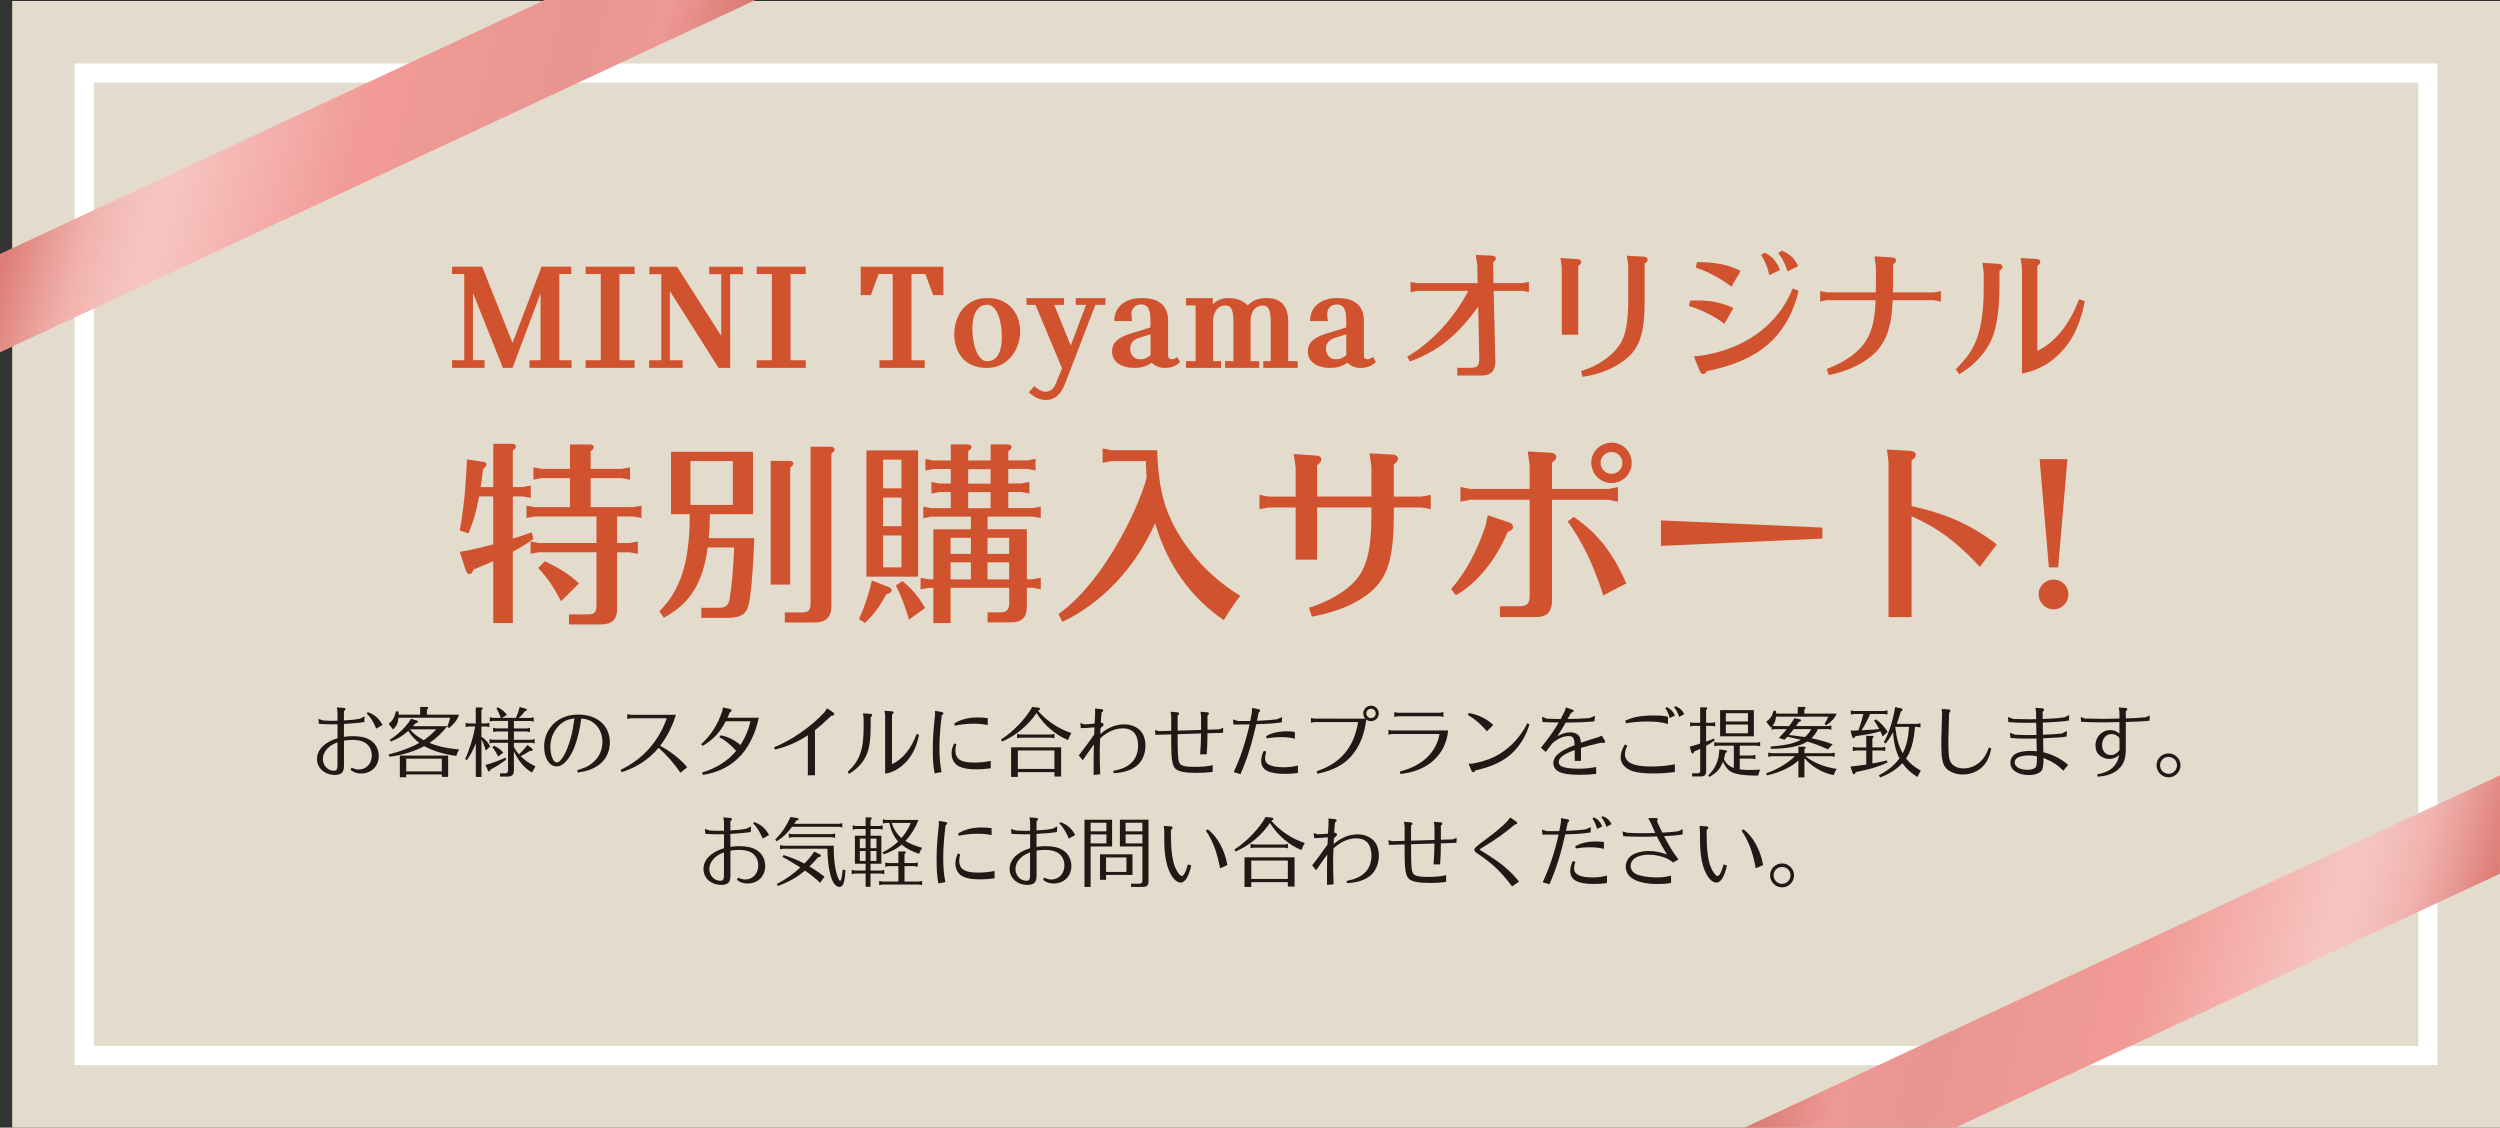 <?xml version="1.0" encoding="UTF-8"?>
<svg id="_レイヤー_2" data-name="レイヤー_2" xmlns="http://www.w3.org/2000/svg" xmlns:xlink="http://www.w3.org/1999/xlink" viewBox="0 0 603.67 272.28">
  <rect x="0" y="0" width="603.67" height="272.28" fill="#333333" stroke="none"/>
  <defs>
    <style>
      .cls-1 {
        fill: #231815;
      }

      .cls-2 {
        fill: url(#linear-gradient-2);
      }

      .cls-3 {
        fill: #d1522e;
      }

      .cls-4 {
        fill: #e3dccc;
      }

      .cls-5 {
        fill: url(#linear-gradient);
      }

      .cls-6 {
        fill: none;
        stroke: #fff;
        stroke-miterlimit: 10;
        stroke-width: 4.62px;
      }
    </style>
    <linearGradient id="linear-gradient" x1="732.32" y1="218.2" x2="857.45" y2="320.55" gradientTransform="translate(-318.95 322.26) rotate(-25)" gradientUnits="userSpaceOnUse">
      <stop offset="0" stop-color="#d97973"/>
      <stop offset=".12" stop-color="#ed9894"/>
      <stop offset=".25" stop-color="#e89591"/>
      <stop offset=".33" stop-color="#ec9793"/>
      <stop offset=".52" stop-color="#f19a96"/>
      <stop offset=".78" stop-color="#f7c6c2"/>
      <stop offset=".82" stop-color="#f5c1bd"/>
      <stop offset=".88" stop-color="#f1b3af"/>
      <stop offset=".93" stop-color="#e99d98"/>
      <stop offset=".99" stop-color="#df7e78"/>
      <stop offset=".99" stop-color="#df7d76"/>
    </linearGradient>
    <linearGradient id="linear-gradient-2" x1="-244.51" y1="935.66" x2="-119.39" y2="1038.01" gradientTransform="translate(340.51 1013.07) rotate(155)" xlink:href="#linear-gradient"/>
  </defs>
  <g id="_レイヤー_2-2" data-name="レイヤー_2">
    <g>
      <rect class="cls-4" x="2.94" y=".24" width="600.73" height="272.04"/>
      <rect class="cls-6" x="20.34" y="17.64" width="565.93" height="237.24"/>
      <polygon class="cls-5" points="603.66 210.97 472.18 272.28 421.24 272.28 603.67 187.22 603.66 210.97"/>
      <polygon class="cls-2" points="0 61.32 131.49 0 182.42 0 0 85.07 0 61.32"/>
      <g>
        <path class="cls-3" d="M135.06,66.17v20.82h2.94v1.84h-10.14v-1.84h2.67v-16.14l-6.77,17.98h-2.34l-7.2-18.06v16.21h2.78v1.84h-7.84v-1.84h2.94v-20.82h-2.94v-1.77h7.27l7.33,18.42,7.01-18.42h7.16v1.77h-2.87Z"/>
        <path class="cls-3" d="M149.58,66.17v20.82h3.66v1.84h-11.83v-1.84h3.66v-20.82h-3.66v-1.77h11.83v1.77h-3.66Z"/>
        <path class="cls-3" d="M179.4,64.41v1.8h-3.09v22.62h-2.8l-11.76-18.55v16.71h3.09v1.84h-8.1v-1.84h2.94v-20.78h-2.87v-1.8h6.68l10.66,16.69v-14.89h-2.89v-1.8h8.13Z"/>
        <path class="cls-3" d="M190.89,66.17v20.82h3.66v1.84h-11.83v-1.84h3.66v-20.82h-3.66v-1.77h11.83v1.77h-3.66Z"/>
        <path class="cls-3" d="M207.83,64.41h19.97v6.86h-2.45l-1.91-5.1h-3.35v20.82h3.2v1.84h-10.93v-1.84h3.2v-20.82h-3.4l-1.88,5.1h-2.45v-6.86Z"/>
        <path class="cls-3" d="M238.43,71.97c1.44,0,2.66.25,3.66.75,1.01.5,1.82,1.14,2.46,1.92.63.78,1.09,1.64,1.37,2.59.28.95.42,1.88.42,2.78,0,1.04-.17,2.08-.51,3.12-.34,1.05-.85,2-1.53,2.85s-1.52,1.54-2.52,2.07c-1.01.53-2.17.79-3.5.79-.98,0-1.86-.12-2.63-.35-.77-.23-1.45-.55-2.03-.94-.58-.4-1.08-.86-1.48-1.39s-.74-1.09-.99-1.69-.44-1.22-.56-1.85c-.12-.63-.17-1.25-.17-1.86,0-1.07.16-2.13.48-3.18.32-1.05.81-2,1.46-2.83.66-.83,1.49-1.5,2.49-2.02,1.01-.51,2.2-.77,3.59-.77ZM238.35,87.23c.66,0,1.22-.16,1.67-.47.45-.31.82-.73,1.1-1.26.28-.53.48-1.14.61-1.84.12-.7.18-1.43.18-2.2,0-.97-.07-1.92-.21-2.86-.14-.94-.36-1.78-.65-2.53-.29-.74-.67-1.34-1.11-1.8s-.98-.69-1.59-.69-1.18.16-1.63.47c-.45.32-.82.74-1.1,1.26-.29.52-.5,1.12-.63,1.8-.13.68-.19,1.39-.19,2.12,0,.62.03,1.25.09,1.89s.16,1.25.29,1.84.29,1.15.49,1.66c.2.52.43.97.69,1.35.26.39.56.69.89.91.33.22.7.33,1.1.33Z"/>
        <path class="cls-3" d="M257.15,92.72c-.22.57-.48,1.09-.76,1.56-.29.47-.62.88-1,1.22-.38.34-.81.61-1.3.8s-1.02.28-1.61.28c-.42,0-.81-.05-1.17-.15-.36-.1-.71-.23-1.04-.4s-.65-.36-.96-.58c-.31-.22-.61-.46-.9-.72l1.36-1.5c.15.14.33.29.53.45.21.15.43.3.67.44s.48.25.74.34c.25.09.51.13.76.13.47,0,.92-.14,1.35-.43.44-.29.79-.77,1.08-1.44l1.55-3.8-6.42-15.31h-2.17v-1.62h9.07v1.62h-2.37l3.99,9.84,3.7-9.84h-2.49v-1.62h7.16v1.62h-2.41l-7.36,19.11Z"/>
        <path class="cls-3" d="M269.07,77.56c-.02-.25-.02-.51.03-.79s.1-.55.17-.82c.07-.27.16-.52.27-.75.1-.24.21-.44.32-.6.16-.26.39-.54.68-.85.29-.31.67-.6,1.13-.86s1.02-.49,1.68-.66c.66-.17,1.45-.26,2.37-.26.87,0,1.69.09,2.46.27.77.18,1.44.48,2.02.91.58.42,1.03.99,1.36,1.69.33.7.5,1.58.5,2.64v8.38c0,.32.1.55.31.69.21.14.42.21.63.21.17,0,.39-.06.64-.18.26-.12.47-.25.64-.39l.68,1.24c-.21.2-.44.38-.68.55-.25.17-.52.32-.82.45-.3.13-.64.23-1.02.3-.38.07-.81.11-1.29.11-.39,0-.75-.05-1.08-.14s-.62-.2-.87-.33-.48-.26-.66-.41c-.18-.14-.32-.27-.41-.37-.31.18-.6.34-.87.5-.28.15-.58.28-.9.39-.33.11-.69.2-1.1.26-.4.06-.89.09-1.45.09-.65,0-1.29-.07-1.92-.22s-1.2-.37-1.69-.69c-.5-.32-.9-.73-1.21-1.23-.31-.51-.46-1.12-.46-1.83,0-.55.09-1.04.28-1.47.18-.43.46-.8.82-1.14.36-.33.81-.63,1.33-.9s1.13-.51,1.82-.74l5.02-1.55v-1.47c0-.66-.03-1.24-.09-1.75-.06-.51-.18-.93-.35-1.27-.17-.34-.41-.6-.7-.78-.29-.18-.67-.27-1.12-.27-.41,0-.76.07-1.07.21s-.56.33-.76.58c-.2.25-.35.53-.43.84-.09.32-.11.65-.07,1l.15,1.38h-4.29ZM277.81,80.72l-2.83.89c-.63.19-1.13.51-1.51.96-.38.45-.57,1.01-.57,1.69,0,.34.06.66.17.96.12.3.28.57.48.79.2.23.44.41.73.54.28.14.59.2.92.2.26,0,.49-.01.7-.04.21-.03.41-.08.61-.16.2-.08.4-.18.61-.3.21-.13.44-.28.7-.46v-5.07Z"/>
        <path class="cls-3" d="M294.85,87.21v1.62h-8.45v-1.62h2.3v-13.47h-2.3v-1.75h6.44l.04,1.46c.39-.41.91-.76,1.56-1.05.64-.29,1.38-.43,2.22-.43.55,0,1.06.05,1.54.15s.9.23,1.28.39c.38.16.72.35,1.01.57.29.22.54.44.74.66.25-.24.51-.46.8-.68.29-.21.62-.4.99-.56.37-.16.78-.29,1.24-.38.46-.1.98-.15,1.57-.15.83,0,1.58.11,2.23.34s1.2.57,1.64,1.04c.44.47.78,1.07,1.01,1.79.23.73.35,1.59.35,2.61v9.46h2.3v1.62h-8.32v-1.62h1.8v-9.42c0-1.36-.14-2.37-.41-3.03-.28-.66-.76-.99-1.46-.99-.33,0-.67.06-1.02.18-.35.12-.67.32-.97.61-.29.29-.53.68-.72,1.16-.18.48-.28,1.08-.28,1.8v9.69h2.08v1.62h-8.23v-1.62h2.01v-9.42c0-1.36-.14-2.37-.41-3.03-.28-.66-.78-.99-1.52-.99-.34,0-.69.06-1.04.19s-.67.34-.96.65-.52.72-.71,1.23c-.18.51-.28,1.14-.28,1.9v9.47h1.93Z"/>
        <path class="cls-3" d="M316.34,77.56c-.02-.25-.02-.51.03-.79.04-.28.1-.55.17-.82.07-.27.16-.52.27-.75.1-.24.21-.44.32-.6.16-.26.39-.54.68-.85.29-.31.67-.6,1.13-.86s1.02-.49,1.68-.66c.66-.17,1.45-.26,2.37-.26.87,0,1.69.09,2.46.27.77.18,1.44.48,2.02.91.58.42,1.03.99,1.36,1.69.33.7.5,1.58.5,2.64v8.38c0,.32.1.55.31.69.21.14.42.21.63.21.17,0,.39-.06.64-.18.26-.12.47-.25.64-.39l.68,1.24c-.21.2-.44.38-.68.55-.25.17-.52.32-.82.45-.3.13-.64.23-1.02.3-.38.07-.81.11-1.29.11-.39,0-.75-.05-1.08-.14s-.62-.2-.87-.33-.48-.26-.66-.41c-.18-.14-.32-.27-.41-.37-.31.18-.6.34-.87.5-.28.15-.58.28-.9.39-.33.11-.69.2-1.1.26-.4.06-.89.09-1.45.09-.65,0-1.29-.07-1.92-.22s-1.2-.37-1.69-.69c-.5-.32-.9-.73-1.21-1.23-.31-.51-.46-1.12-.46-1.83,0-.55.09-1.04.28-1.47.18-.43.46-.8.82-1.14.36-.33.81-.63,1.33-.9s1.13-.51,1.82-.74l5.02-1.55v-1.47c0-.66-.03-1.24-.09-1.75-.06-.51-.18-.93-.35-1.27-.17-.34-.41-.6-.7-.78-.29-.18-.67-.27-1.12-.27-.41,0-.76.07-1.07.21s-.56.33-.76.58c-.2.25-.35.53-.43.84-.09.32-.11.65-.07,1l.15,1.38h-4.29ZM325.08,80.72l-2.83.89c-.63.19-1.13.51-1.51.96-.38.45-.57,1.01-.57,1.69,0,.34.06.66.17.96.12.3.28.57.48.79.2.23.44.41.73.54.28.14.59.2.92.2.26,0,.49-.01.7-.04.21-.03.41-.08.61-.16.2-.08.4-.18.61-.3.21-.13.44-.28.7-.46v-5.07Z"/>
        <path class="cls-3" d="M356.94,74.05c-5,6.97-9.84,10.87-16.54,13.24l-.6-1.17c5.9-3.44,11.27-9.21,14.74-15.88h-12.37l-1.57.3v-2.47l1.57.3h14.64l-.1-4.37-.37-2.44,3.9.17c.6.03.97.3.97.7,0,.3-.17.53-.67.93l.1,5h6.94l1.6-.3v2.47l-1.6-.3h-6.91l.4,16.94v.37c0,.53-.2,1.27-.43,1.77-.47.9-1.47,1.37-2.94,1.37h-5.8v-1.87h3.3c1.53-.03,1.93-.43,2-2.03l-.27-12.74Z"/>
        <path class="cls-3" d="M376.79,62.31l4.2.27c.47,0,.83.3.83.7,0,.33-.2.57-.73.97v16.58h-3.97v-16.24l-.33-2.27ZM381.79,89.6c3.34-1.07,5.77-2.5,7.87-4.6,2.54-2.57,3.4-5.5,3.5-11.74v-9.24l-.33-2.27,4.2.23c.47.03.83.33.83.7,0,.33-.2.6-.73.97v9.21c0,7.31-1.13,10.94-4.27,13.64-2.7,2.3-6.54,3.9-10.74,4.5l-.33-1.4Z"/>
        <path class="cls-3" d="M408.11,72.58c.73-.03,1.23-.03,1.63-.03,3.5,0,5.87.5,8.84,1.83l-2.2,3.8c-2.23-1.73-5.37-3.3-8.57-4.3l.3-1.3ZM434.3,70.18c-.97,4.57-3.27,8.94-6.27,11.94-3.64,3.64-8.71,6.04-15.88,7.51-.3.5-.53.67-.9.67s-.63-.23-.83-.77l-1.43-3.5,1.17-.07c10.84-1.43,19.18-7.4,22.71-16.28l1.43.5ZM409.81,63.28c4.7.07,7.44.6,10.51,2.13l-2.24,3.8c-2.94-2.17-5.5-3.54-8.61-4.6l.33-1.33ZM426.16,61.01c1.87.97,2.9,2.2,3.64,4.2l-2.57,1.23c-.43-1.9-1-3.37-1.97-4.87l.9-.57ZM431.63,65.55c-.57-1.83-1.2-3.1-2.24-4.44l.83-.6c1.87.73,3.04,1.8,4,3.74l-2.6,1.3Z"/>
        <path class="cls-3" d="M441.17,72.48l-1.67.33v-2.54l1.67.33h11.77c.03-.73.03-1.37.03-1.93v-4.27l-.33-2.5,4.4.27c.47.03.8.33.8.7,0,.33-.2.57-.73.97v4.84c0,.57,0,1.2-.03,1.93h9.91l1.67-.33v2.54l-1.67-.33h-9.97c-.2,5.8-1.27,9.31-3.7,12.11-2.47,2.8-6.74,4.97-11.71,5.97l-.53-1.47c4.5-1.67,7.84-4.1,9.54-6.9,1.47-2.4,2.13-5.27,2.3-9.71h-11.74Z"/>
        <path class="cls-3" d="M472.26,89.2c2.6-2.77,3.44-3.87,4.44-5.9,1.57-3.27,2.33-7.77,2.3-13.81v-3.77l-.33-2.27,4.07.27c.47.03.8.3.8.7,0,.33-.2.57-.73.97v3.8c-.03,6.54-.9,11.31-2.5,13.94-1.53,2.83-3.94,5.27-7.2,7.24l-.83-1.17ZM488.23,64.58l-.33-2.27,3.97.23c.47.03.8.33.8.7,0,.33-.2.6-.73.97v20.51c4.17-1.87,7.94-6.54,10.07-12.48l1.4.5c-.83,4.4-2.3,8.04-4.4,10.74-2.83,3.67-6.54,5.97-10.77,6.7v-25.62Z"/>
        <path class="cls-3" d="M119.09,135.51c-1.35.61-2.57,1.12-4.76,2.01-.23.75-.56,1.12-.98,1.12-.33,0-.75-.47-.93-1.07l-1.4-4.3c3.41-.65,5.51-1.12,8.08-1.82v-11.58h-3.41c-.75,3.97-1.35,6.02-2.57,8.92l-2.1-.7c.93-5.23,1.45-10.32,1.73-17.14l3.97.56c.42.05.75.37.75.7s-.23.61-.84,1.03c-.14,1.21-.23,2.05-.28,2.47l-.28,1.77v.14h3.04v-10.46h4.44c.7,0,1.03.23,1.03.65,0,.33-.14.56-.75.98v8.82h2.38l1.96-.37v2.99l-1.96-.37h-2.38v10.18c1.17-.33,2.15-.65,4.58-1.49l.37,1.59c-1.91,1.35-2.61,1.82-4.95,3.08v17.23h-4.72v-14.94ZM152.06,131.12l1.96-.37v2.99l-1.96-.37h-3.04v13.49c0,2.75-1.21,3.92-4.06,3.92h-7.56v-2.43h4.67c1.45-.05,1.91-.51,1.96-2.01v-12.98h-14.01l-1.91.37v-2.99l1.91.37h14.01v-6.4h-14.94l-1.96.37v-2.99l1.96.37h8.54v-7h-6.86l-1.96.37v-2.99l1.96.37h6.86v-5.88h4.76c.7,0,.98.19.98.65,0,.33-.14.51-.75.98v4.25h7.56l1.96-.37v2.99l-1.96-.37h-7.56v7h10.32l1.96-.37v2.99l-1.96-.37h-3.92v6.4h3.04ZM131.56,135.51c3.92,1.91,5.88,3.17,8.26,5.37l-4.34,4.3c-1.77-3.41-3.27-5.6-5.51-8.03l1.59-1.63Z"/>
        <path class="cls-3" d="M171.4,124.77c0,1.96-.05,2.57-.23,5.04v.14h10.97c-.28,7.98-.79,13.73-1.4,16.2-.51,2.15-2.01,3.08-5.09,3.04h-6.3v-2.43h4.25c1.82-.05,2.33-.56,2.66-2.61.42-2.66.79-6.77,1.03-11.95h-6.4c-1.17,8.64-4.29,13.59-10.6,16.95l-1.07-1.54c5.04-4.95,7.28-11.86,7.33-22.79v-.65h-4.53v-15.08h19.8v15.08h-10.41v.61ZM176.95,121.93v-10.6h-10.23v10.6h10.23ZM186.1,111.28h4.48c.65,0,.98.23.98.65,0,.33-.19.56-.75.98v28.25h-4.72v-29.88ZM189.51,147.89h4.25c1.45-.05,1.91-.51,1.96-1.96v-38.05h4.81c.65,0,.98.23.98.65,0,.33-.14.51-.75.98v36.61c.05,2.94-1.31,4.25-4.29,4.2h-6.96v-2.43Z"/>
        <path class="cls-3" d="M207.4,149.52c1.49-3.31,2.33-5.88,3.13-9.34l4.02,1.54c.56.23.75.42.75.79,0,.47-.37.75-1.26.98-1.92,3.36-2.99,4.86-5.18,6.91l-1.45-.89ZM209.22,139.25v-30.49h12.47v30.49h-12.47ZM217.67,111h-4.44v6.91h4.44v-6.91ZM213.24,120.15v6.91h4.44v-6.91h-4.44ZM213.24,129.3v7.7h4.44v-7.7h-4.44ZM219.5,149.61c-1.03-3.41-1.82-5.51-3.17-8.26l1.59-1.03c2.38,1.96,3.83,3.69,5.46,6.49l-3.88,2.8ZM229.53,150.45h-4.16v-8.5h-1.12l-1.96.37v-2.8l1.96.37h1.12v-12.09h9.06v-3.04h-9.57l-1.91.37v-2.8l1.91.37h4.72v-3.88h-2.71l-1.96.37v-2.8l1.96.37h2.71v-3.5h-4.16l-1.96.37v-2.8l1.96.37h4.16v-3.88h3.97c.7,0,1.03.19,1.03.65,0,.33-.19.56-.79,1.03v2.19h5.42v-3.88h4.02c.7,0,1.03.19,1.03.65,0,.33-.19.56-.79,1.03v2.19h4.62l1.96-.37v2.8l-1.96-.37h-4.62v3.5h3.13l1.96-.37v2.8l-1.96-.37h-3.13v3.88h5.88l1.96-.37v2.8l-1.96-.37h-10.88v3.04h9.48v12.09h1.4l1.96-.37v2.8l-1.96-.37h-1.4v4.48c0,2.71-1.17,3.88-3.97,3.88h-5.51v-2.43h3.17c1.4,0,2.05-.65,2.05-2.19v-3.74h-14.15v8.5ZM234.44,129.86h-4.9v3.88h4.9v-3.88ZM234.44,135.79h-4.9v4.11h4.9v-4.11ZM239.2,116.79v-3.5h-5.42v3.5h5.42ZM239.2,122.72v-3.88h-5.42v3.88h5.42ZM243.68,133.74v-3.88h-5.23v3.88h5.23ZM243.68,139.9v-4.11h-5.23v4.11h5.23Z"/>
        <path class="cls-3" d="M279.41,108.71c.37,9.9,1.87,15.17,6.16,21.81,3.69,5.51,8.26,9.9,13.91,13.35-1.96,2.61-2.24,3.03-3.97,5.88-8.08-5.51-13.73-13.54-16.58-23.44-4.67,10.65-12.75,19.24-22.41,23.86l-.93-1.91c6.21-4.3,12.98-13.4,17.93-24.09,1.68-3.6,2.85-6.72,3.36-8.96-.09-1.26-.14-1.96-.19-3.88h-8.26l-2.19.42v-3.46l2.19.42h10.97Z"/>
        <path class="cls-3" d="M331.15,112.63l-.47-3.18,5.79.33c.65.05,1.12.47,1.12.98,0,.47-.28.84-1.03,1.4v7.75h6.68l2.24-.42v3.46l-2.24-.42h-6.68v2.38c-.09,10.69-1.68,15.22-6.72,18.91-3.32,2.38-7.47,4.02-13.07,5.09l-.7-2.15c4.39-1.4,8.03-3.41,10.55-5.88,3.22-3.13,4.48-7.56,4.53-15.97v-2.38h-13.12v12.61h-5.18v-12.61h-6.49l-2.24.42v-3.46l2.24.42h6.49v-7.1l-.47-3.17,5.56.37c.65,0,1.12.42,1.12.93,0,.47-.28.84-1.03,1.4v7.56h13.12v-7.28Z"/>
        <path class="cls-3" d="M350.39,142.24c3.41-3.88,6.07-8.73,8.26-15.08l.61-2.75,5.23,1.77c.56.23.89.61.89,1.03,0,.51-.37.89-1.31,1.21-2.85,6.82-7.47,12.47-12.51,15.31l-1.17-1.49ZM374.77,144.85c0,2.94-1.21,4.16-4.01,4.16h-8.59v-2.61h4.81c1.68,0,2.38-.7,2.38-2.38v-23.35h-14.38l-2.33.47v-3.55l2.33.47h14.38v-5.88l-.47-3.17,5.79.33c.65.05,1.12.47,1.12.98,0,.47-.28.84-1.03,1.35v6.4h13.59l2.33-.47v3.55l-2.33-.47h-13.59v24.19ZM380,124.82c5.6,3.74,9.53,8.73,12.7,16.06l-5.56,2.89c-2.43-7.56-4.95-12.75-8.59-17.84l1.45-1.12ZM394,111.75c0,2.71-2.19,4.9-4.86,4.9s-4.9-2.19-4.9-4.9,2.19-4.86,4.95-4.86,4.81,2.24,4.81,4.86ZM386.49,111.75c0,1.49,1.17,2.66,2.66,2.66s2.61-1.21,2.61-2.66-1.21-2.61-2.66-2.61-2.62,1.21-2.62,2.61Z"/>
        <path class="cls-3" d="M440.05,130.05l-38.99,1.77v-6.16l38.99,1.73v2.66Z"/>
        <path class="cls-3" d="M461.58,122.21c8.4,1.82,14.52,4.58,20.59,9.25l-4.11,5.42c-5.56-6.02-10.09-9.39-16.48-12.23v24.37h-5.56v-37.31l-.37-3.17,5.79.33c.7.05,1.17.47,1.17.98,0,.47-.28.84-1.03,1.31v11.07Z"/>
        <path class="cls-3" d="M499.46,143.54c0,1.96-1.63,3.6-3.59,3.6s-3.6-1.63-3.6-3.64,1.63-3.55,3.64-3.55,3.55,1.63,3.55,3.6ZM494.74,137.01l-2.24-26.15h6.72l-2.24,26.15h-2.24Z"/>
      </g>
      <g>
        <path class="cls-1" d="M81.49,174.88c-.37.02-.67.02-1.15.02-1.09,0-1.81-.02-3.34-.11l-.11-1.2,1.11.37c.96.07,1.55.09,2.46.09.3,0,.59,0,1.04-.02v-2.07l-.15-1.15,1.68.13c.22.02.39.15.39.31s-.09.28-.37.46v2.25c2.18-.13,2.66-.19,3.86-.41l1.13-.57-.07,1.37c-.98.17-3.14.37-4.92.46v3.12c.89-.13,1.31-.17,2.07-.17,1.79,0,3.07.26,4.14.87,1.37.76,2.2,2.25,2.2,3.92,0,2.46-1.79,4.23-4.27,4.23-1.04,0-1.77-.26-2.57-.91l.28-.52c.74.35,1.16.46,1.74.46,1.81,0,3.14-1.44,3.14-3.38,0-1.37-.61-2.49-1.68-3.12-.76-.44-1.74-.65-3.01-.65-.65,0-1.09.04-2.03.17v6.15c0,.76-.2,1.37-.54,1.66-.33.3-.96.48-1.63.48-2.5,0-4.34-1.64-4.34-3.84,0-1.4.7-2.66,2.05-3.64.81-.59,1.52-.92,2.9-1.39v-3.4ZM81.49,179.24c-1.26.52-1.87.89-2.51,1.59-.65.68-1.02,1.57-1.02,2.42,0,1.59,1.18,2.86,2.64,2.86.65,0,.89-.33.89-1.26v-5.62ZM88.83,171.96c1.64.59,2.7,1.53,3.55,3.1l-1.53.87c-.72-1.68-1.46-2.86-2.31-3.68l.3-.3Z"/>
        <path class="cls-1" d="M101.45,170.7h1.55c.26,0,.39.07.39.24,0,.13-.06.2-.3.39v1.24h7.76c-.37,1.15-1.13,2.18-2.38,3.22l-.48-.28c.33-.87.5-1.35.72-2.2h-12.49c-.13,1.35-.39,1.88-1.29,2.85l-1.07-1.35c1-.89,1.48-1.74,1.72-3.03h.63c.06.19.07.59.06.79h5.19v-1.87ZM107.99,175.36c-1.29,1.64-2.7,2.98-4.27,4.03,1.98.83,4.03,1.29,7.13,1.59-.37.72-.42.83-.67,1.55-2.96-.39-5.75-1.24-7.74-2.37-2.37,1.29-5.49,2.24-8.43,2.57l-.17-.55c2.9-.74,5.51-1.72,7.39-2.79-1.05-.79-2.11-1.94-2.64-2.9-1.37,1.2-2.66,2-4.23,2.55l-.26-.41c2.14-1.33,4.1-3.27,5.16-5.08l1.52.48c.09.02.18.13.18.22,0,.2-.18.31-.57.35-.37.41-.5.57-.68.76h8.28ZM98.08,187v.68h-1.53v-5.23h11.66v5.14h-1.53v-.59h-8.59ZM106.68,183.19h-8.59v3.07h8.59v-3.07ZM98.99,176.12c.7.92,1.79,1.77,3.33,2.61,1.18-.81,1.98-1.5,3.03-2.62h-6.34l-.02.02Z"/>
        <path class="cls-1" d="M114.88,179.5c-.61,1.57-1.18,2.64-2.14,4.05l-.41-.28c1.09-2.38,2.01-5.4,2.4-7.85h-1.57l-.72.15v-1.03l.72.15h1.72v-3.86h1.26c.28,0,.41.07.41.24,0,.13-.07.2-.3.37v3.25h1.18l.74-.15v1.03l-.74-.15h-1.18v2.48c.91.57,1.7,1.44,2.11,2.35l-1.05.98c-.35-1.18-.57-1.76-1.05-2.68v9.05h-1.37v-8.09ZM117.23,184.71c1.59-.43,2.99-.94,4.82-1.76l.18.46c-1.35,1.03-2.35,1.66-3.77,2.4-.09.33-.2.48-.35.48-.13,0-.26-.13-.33-.31l-.55-1.27ZM118.93,179.35l-.72.15v-1.03l.72.15h3.75v-2h-2.86l-.74.15v-1.03l.74.15h2.86v-1.81h-3.68l-.72.15v-1.04l.72.15h1.92c-.33-.96-.63-1.59-1.07-2.29l.41-.24c.92.48,1.42.91,2.16,1.79l-1.2.74h3.36c.41-.89.67-1.66.91-2.62l1.42.39c.22.06.31.13.31.28,0,.2-.17.31-.5.35-.39.57-.83,1.07-1.46,1.61h2.88l.74-.15v1.04l-.74-.15h-4.05v1.81h3.14l.74-.15v1.03l-.74-.15h-3.14v2h4.29l.72-.15v1.03l-.72-.15h-4.29v1.05c.39.72.78,1.26,1.24,1.76.81-.79,1.44-1.5,2.05-2.27l1.16.91c.07.04.11.13.11.2,0,.2-.18.33-.5.33h-.22c-.74.48-1.4.85-2.2,1.24,1.16,1.13,1.81,1.57,3.57,2.48-.42.68-.48.78-.83,1.5-1.76-1-3.27-2.77-4.38-5.14v4.64c0,1.03-.46,1.46-1.57,1.46h-1.77v-.78h1.09c.61-.02.81-.2.83-.81v-6.56h-3.75ZM119.28,180.07c.98.48,1.61.94,2.24,1.66l-1.24.96c-.42-.91-.79-1.52-1.4-2.27l.41-.35Z"/>
        <path class="cls-1" d="M139.37,185.98c1.59-.5,2.14-.72,2.94-1.22,2.01-1.24,3.16-3.27,3.16-5.6,0-1.96-.83-3.7-2.27-4.71-.81-.59-1.59-.85-2.85-.94-.31,2.53-.85,4.75-1.57,6.71-.55,1.46-1.29,2.75-2.05,3.57-.81.87-1.53,1.27-2.33,1.27-1.74,0-3.01-2.01-3.01-4.79,0-2.33.96-4.42,2.72-5.89,1.44-1.2,3.34-1.83,5.54-1.83,4.6,0,7.61,2.68,7.61,6.74,0,2.22-.98,4.23-2.66,5.41-1.44,1.02-2.86,1.53-5.08,1.85l-.15-.57ZM134.69,175.51c-1.16,1.33-1.79,3.01-1.79,4.84,0,2.11.7,3.75,1.57,3.75,1.04,0,2.48-2.61,3.4-6.12.37-1.44.57-2.48.85-4.51-1.7.18-2.99.83-4.03,2.03Z"/>
        <path class="cls-1" d="M159.64,180.2c2.59,1.46,4.71,3.16,6.3,5.06l-1.64,1.33c-1.46-2.18-3.31-4.29-5.28-6.02-2.24,2.73-5.23,4.71-8.91,5.89l-.26-.57c5.34-2.55,9.15-6.78,11.16-12.45h-8.74l-.81.17v-1.18l.81.17h10.94c-.89,2.88-2.11,5.25-3.81,7.48l.24.13Z"/>
        <path class="cls-1" d="M169.55,186.52c3.44-1.02,6.21-2.79,8.21-5.21-1.63-1.74-2.81-2.7-4.07-3.29l.31-.46c1.66.28,3.2,1.02,4.8,2.33,1.16-1.79,1.96-3.68,2.42-5.73h-5.97c-1.4,2.7-3.05,4.45-5.58,5.95l-.35-.43c2.38-2.18,4.01-4.73,5.08-7.96l.15-.89,1.7.37c.26.07.39.17.39.35s-.13.33-.44.5c-.26.65-.37.92-.54,1.26h7.56c-.74,3.81-2.7,7.67-4.92,9.7-2.2,2.18-5.08,3.55-8.59,4.12l-.17-.61Z"/>
        <path class="cls-1" d="M196.79,187.2h-1.72v-9.65c-2.53,1.66-5.25,2.83-7.95,3.44l-.2-.55c4.21-1.68,8.8-4.86,12.12-8.41l.67-1,1.42.94c.18.13.3.28.3.43,0,.26-.2.39-.7.44-1.55,1.5-2.68,2.49-3.94,3.47v10.88Z"/>
        <path class="cls-1" d="M204.68,186.39c2.98-2.81,3.86-5.34,3.86-10.96v-2.07l-.17-1.11,1.89.13c.2,0,.35.15.35.31s-.09.3-.37.48v2.09c0,3.4-.33,5.56-1.09,7.21-.78,1.72-2.25,3.29-4.14,4.4l-.33-.48ZM213.75,172.74l-.17-1.11,1.83.13c.2.02.35.15.35.31s-.09.3-.37.48v11.94c2.42-.98,4.73-3.81,5.95-7.28l.57.19c-.48,2.49-1.31,4.43-2.68,6.08-1.55,1.85-3.47,3.03-5.49,3.34v-14.08Z"/>
        <path class="cls-1" d="M227.41,171.94c.24.04.39.17.39.31s-.11.28-.39.46c-.35,2.61-.57,5.54-.57,7.83s.15,4.12.52,5.89l-1.68.31c-.33-1.79-.44-3.23-.44-5.65,0-2.68.13-4.66.55-8.54l-.02-.89,1.64.26ZM230.94,179.68c-.18.65-.24,1.05-.24,1.59,0,1.05.39,1.79,1.15,2.25.76.42,1.74.61,3.33.61,1.46,0,2.68-.11,4.05-.39v1.77c-1.44.2-2.24.26-3.44.26-1.92,0-3.16-.2-4.2-.7-1.13-.54-1.81-1.72-1.81-3.16,0-.85.18-1.53.61-2.38l.55.15ZM238.51,175.08c-1.35-.26-2.14-.33-3.4-.33-1.52,0-2.85.15-4.55.48l-.13-.55c1.63-.98,3.42-1.44,5.71-1.44.89,0,1.46.04,2.37.17v1.68Z"/>
        <path class="cls-1" d="M250.64,171.65c2.14,2.46,4.99,4.34,8.06,5.36-.44.76-.5.89-.79,1.68-2.86-1.09-5.67-3.47-7.54-6.39l-.09-.13c-1.96,2.96-5.16,5.6-8.33,6.89l-.24-.48c2.97-1.92,6.02-5.1,7.54-7.87l1.53.17c.22.04.35.13.35.28,0,.18-.13.3-.42.41l-.06.09ZM254.61,187.5v-1.05h-8.83v1.15h-1.63v-7.15h12.08v7.06h-1.63ZM245.59,178.28v-1.07l.74.15h7.54l.74-.15v1.07l-.74-.15h-7.54l-.74.15ZM254.61,185.67v-4.45h-8.83v4.45h8.83Z"/>
        <path class="cls-1" d="M264.09,175.64c-1.07.11-2.29.18-3.12.18l-.11-1.24.94.33c1.16-.06,1.68-.09,2.31-.17l.2-.02c0-.24.04-.98.13-2.38l-.02-1.27,1.59.17c.22.02.39.17.39.31,0,.17-.11.31-.39.5-.11.96-.17,1.64-.2,2.4l.15.06c.41.13.52.22.52.42,0,.22-.18.46-.59.74l-.15.26-.07,1.33c1.79-1.55,3.75-2.35,5.8-2.35,1.44,0,2.77.48,3.7,1.33.92.85,1.42,2.18,1.42,3.81,0,1.79-.65,3.46-1.75,4.55-1.26,1.24-3.36,1.98-5.93,2.09l-.09-.55c1.52-.3,2.48-.63,3.38-1.18,1.72-1.05,2.62-2.77,2.62-4.92,0-1.4-.44-2.7-1.18-3.34-.57-.54-1.46-.83-2.42-.83-1.98,0-3.71.76-5.52,2.38l-.06.04-.02.83c-.06,1.37-.06,1.59-.06,2.7,0,1.46.02,2.66.11,5.16l-1.59.13v-2.83c0-1.9.02-3.07.06-4.44v-.09c-.06.07-.13.17-.18.26-.98,1.35-1.26,1.74-2.51,3.57l-.96-1.18c1-1.24,2.35-3.07,3.51-4.75l.22-.3v-.13c.02-.31.02-.42.07-1.59l-.19.02Z"/>
        <path class="cls-1" d="M290.02,176.26v-3.33l-.15-1.07,1.77.15c.15.02.28.15.28.31,0,.15-.09.26-.35.44v3.44l2.86-.09.94-.39-.04,1.22-3.77.13v.13c0,1.85-.05,3.42-.18,4.95h-1.59c.13-1.42.22-3.36.22-4.93v-.11l-5.64.17v1.88c0,2.49.09,4.14.29,4.75.3.98,1.15,1.26,3.96,1.26,1.74,0,2.88-.11,4.21-.41v1.63c-1.31.17-2.51.24-3.94.24-2.7,0-4.29-.31-5.03-.98-.79-.7-1.05-2.31-1.05-6.32v-2l-3.81.11-.11-1.15.96.26,2.96-.09v-3.53l-.15-1.07,1.77.15c.15.02.28.15.28.31,0,.15-.09.26-.35.44v3.66l5.64-.17Z"/>
        <path class="cls-1" d="M301.05,174.93c-1.13.02-1.37.02-2.01.02h-1.2l-.11-1.24,1.16.39h3.01c.18-.85.22-1.11.39-2l.04-1.16,1.63.33c.18.04.31.17.31.31,0,.17-.11.3-.33.44-.2.98-.28,1.33-.35,1.7l-.06.28v.04c.44-.02.83-.04.91-.04,1.55-.06,2.24-.13,3.88-.31l1.27-.55-.07,1.27c-1.39.24-3.25.39-6.17.46-1.13,4.93-2.27,8.57-3.81,12.05l-1.64-.48c1.64-3.53,2.86-7.17,3.84-11.53l-.68.02ZM305.76,181.46c-.22.83-.28,1.16-.28,1.64,0,.68.29,1.2.87,1.52.81.44,1.96.65,3.53.65,1.28,0,2.09-.09,3.53-.42v1.79c-1.2.17-1.9.22-3.12.22-3.97,0-5.75-.96-5.75-3.12,0-.81.18-1.55.63-2.44l.59.17ZM312.67,178.39c-1.15-.3-2-.39-3.38-.39-1.24,0-2.29.09-3.42.3l-.15-.54c.55-.33.81-.44,1.31-.61,1.05-.37,2.4-.57,3.68-.57.7,0,1.22.04,1.96.15v1.66Z"/>
        <path class="cls-1" d="M329.66,173.53c-.31-.37-.48-.79-.48-1.26,0-1.02.85-1.87,1.87-1.87s1.88.83,1.88,1.87-.85,1.87-1.88,1.87c-.43,0-.79-.13-1.15-.39-.35,2.86-1.03,4.95-2.31,7.08-2,3.21-4.79,4.99-9.46,6.02l-.2-.63c5.75-1.87,9.05-5.8,10-11.86h-10.57l-.81.17v-1.16l.81.15,12.31.02ZM329.92,172.27c0,.61.52,1.13,1.15,1.13s1.13-.5,1.13-1.15c0-.61-.52-1.11-1.15-1.11s-1.13.52-1.13,1.13Z"/>
        <path class="cls-1" d="M349.69,176.38c-.59,5.89-4.88,9.81-11.53,10.51l-.13-.61c5.38-1.33,8.8-4.58,9.57-9.05h-11.53l-.81.17v-1.18l.81.17h13.62ZM348.54,171.94v1.18l-.81-.17h-10.24l-.81.17v-1.18l.81.17h10.24l.81-.17Z"/>
        <path class="cls-1" d="M354.68,172.16c2.48.5,4.31,1.4,5.89,2.9l-1.52,1.53c-1.44-1.7-2.86-2.94-4.6-3.95l.22-.48ZM369.31,174.9c-.74,2.59-2.14,4.97-4.01,6.8-2.27,2.14-4.9,3.4-9.07,4.34-.13.3-.28.42-.48.42-.18,0-.35-.15-.46-.41l-.67-1.64.98-.02c3.92-.81,6.02-1.76,8.48-3.75,1.96-1.63,3.46-3.53,4.71-5.99l.52.24Z"/>
        <path class="cls-1" d="M380.22,181.11c-2.7,1-3.84,1.87-3.84,2.9,0,.42.24.81.63,1.02.81.39,2.16.59,4.12.59,1.48,0,2.79-.13,4.29-.41v1.66c-1.18.15-2.44.22-4.01.22-2.48,0-4.01-.24-5.06-.78-.78-.41-1.26-1.18-1.26-2.05,0-1.26.85-2.25,2.77-3.29.57-.31,1.24-.61,2.37-1.05-.04-.74-.07-.98-.17-1.29-.18-.65-.54-.89-1.24-.89-1.33,0-2.48.5-3.95,1.72l-1.63,2.12-1.16-1.02c1.87-2.31,3.14-4.12,4.3-6.1-1.61-.02-2.03-.04-3.92-.11l-.09-1.27,1.15.46c1.53.06,2.29.07,3.33.09.26-.46.48-.92,1.02-2l.26-.81,1.46.5c.26.09.39.2.39.35,0,.18-.09.26-.59.42l-.85,1.52h.07c2.46-.04,2.9-.06,5.16-.22l1.4-.55-.18,1.35c-2.33.2-3.53.26-5.93.28h-.98c-.94,1.63-1.37,2.29-2.05,3.31,1.2-.68,2.11-.94,3.23-.94.76,0,1.52.28,1.9.7.35.37.52.91.57,1.81l.06-.02,2.44-.81c.28-.09.91-.28,1.77-.54l.78-.35.67,1.11c.09.19.13.26.13.35,0,.2-.15.33-.37.33-.15,0-.24-.02-.55-.09-2.42.55-3.64.87-4.9,1.26v3.14h-1.52v-2.62Z"/>
        <path class="cls-1" d="M392.95,180.02c-.42.94-.57,1.44-.57,2.09,0,2.01,2.01,2.98,6.23,2.98,2.05,0,3.88-.17,5.82-.55v1.88c-1.88.24-3.44.35-5.36.35s-3.81-.2-4.79-.54c-1.87-.63-2.94-1.85-2.94-3.34,0-1.02.3-1.94,1-3.12l.61.26ZM402.76,174.81c-1.7-.44-2.94-.59-4.93-.59-1.83,0-3.36.13-5.21.42l-.15-.63c2.05-.92,3.83-1.24,7-1.24,1.37,0,2.24.07,3.29.28v1.76ZM402.45,170.74c.94.42,1.55,1.03,2,2.05l-1.26.59c-.3-1.04-.61-1.74-1.07-2.4l.33-.24ZM405.48,173.11c-.37-1.03-.72-1.68-1.24-2.33l.29-.26c.98.33,1.64.92,2.18,1.92l-1.24.67Z"/>
        <path class="cls-1" d="M411.99,179.06c.67-.24.96-.35,1.88-.74l.18.44c-.91.65-1.27.89-2.07,1.35v6.1c.02.91-.39,1.29-1.33,1.29h-2.05v-.78h1.35c.44-.02.57-.15.59-.61v-5.27c-.33.15-.68.3-1.42.61-.13.35-.24.5-.41.5-.11,0-.26-.13-.3-.28l-.41-1.37c.98-.26,1.48-.41,2.53-.76v-4.27h-1.68l-.74.15v-1.03l.74.15h1.68v-3.73h1.35c.26,0,.39.07.39.24,0,.13-.06.2-.3.37v3.12h1.44l.74-.15v1.03l-.74-.15h-1.44v3.77ZM418.66,180.05h-3.99l-.72.15v-1.03l.72.15h9.61l.74-.15v1.03l-.74-.15h-4.18v2.38h3.03l.74-.15v1.04l-.74-.15h-3.03v2.61c.74.09,1.5.15,2.37.15.54,0,1.13-.02,2.55-.09-.26.68-.3.79-.46,1.42-.33.02-.59.02-.76.02-1.29,0-2.97-.13-3.9-.3-1.57-.3-2.4-.76-3.16-1.81-.26-.37-.5-.78-.7-1.24-.63,1.7-1.53,2.7-3.27,3.68l-.3-.39c1.72-1.57,2.61-3.6,2.7-6.26l1.33.18c.41.06.52.13.52.3,0,.13-.13.26-.42.41-.11.63-.19.98-.33,1.46.5,1.03,1.31,1.74,2.4,2.14v-5.4ZM415.35,177.8v-6.32h8.15v6.32h-8.15ZM416.73,174.21h5.34v-2h-5.34v2ZM422.07,174.95h-5.34v2.11h5.34v-2.11Z"/>
        <path class="cls-1" d="M431.57,177.91c-.13.17-.33.35-.68.7l-1.35-.41c.92-.98,1.39-1.5,1.92-2.14h-2.92l-.74.15v-.79l-.22.24-1.09-1.37c1.04-.79,1.48-1.48,1.75-2.66h.61c.04.2.04.31.04.46v.22h5.21v-1.61h1.5c.26,0,.39.07.39.24,0,.13-.07.2-.3.37v1h7.8c-.42,1.07-1.11,1.83-2.55,2.83l-.37-.33c.39-.63.59-1.02.89-1.76h-12.62c-.09,1.04-.3,1.55-.85,2.16l.55.11h3.49c.39-.54.78-1.11,1.26-1.9l1.33.26c.17.04.29.17.29.28,0,.17-.18.3-.55.37-.35.52-.5.72-.7,1h7.82l.74-.15v1.04l-.74-.15h-2.51c-.5.98-.92,1.57-1.55,2.2,1.75.35,3.46.83,5.1,1.44l-1.13,1.24c-1.76-.81-3.33-1.4-4.97-1.9-1.77,1.15-4.73,1.74-8.83,1.77l-.07-.54c3.68-.3,5.67-.74,7.35-1.66-1.18-.28-1.94-.44-2.99-.65l-.3-.06ZM434.2,183.69c-1.64,1.53-4.4,2.83-7.56,3.55l-.15-.52c2.66-.91,5.25-2.46,6.91-4.12h-5.69l-.74.15v-1.03l.74.15h6.54v-1.57h1.37c.26,0,.39.07.39.24,0,.13-.06.2-.3.37v.96h6.56l.74-.15v1.03l-.74-.15h-6.28c1.57,1.42,4.64,2.68,7.5,3.05-.39.67-.44.78-.7,1.5-2.48-.37-5.4-2.07-7.08-4.08v4.64h-1.46v-4.05l-.06.04ZM433.13,176.06c-.44.57-.92,1.15-1.16,1.42,1.37.15,2.85.33,3.84.5.7-.61,1.11-1.11,1.55-1.92h-4.23Z"/>
        <path class="cls-1" d="M451.55,172.48c-.59,1.4-1.24,2.59-2.05,3.86l.79-.04c1.81-.09,2.27-.13,3.47-.26q-.05-.09-.15-.28c-.46-.85-.57-1.02-1.09-1.76l.44-.3c1.15.79,2,1.68,2.85,3.01l-1.2,1.11c-.24-.59-.35-.83-.55-1.24-1.53.48-3.14.79-6.02,1.18-.15.35-.28.48-.46.48-.15,0-.28-.13-.33-.3l-.42-1.55c.26.02.46.04.59.04.04,0,.48-.02,1.33-.07.41-1.09,1.02-3.12,1.2-3.95h-2.29l-.74.15v-1.03l.74.15h7.37l.74-.15v1.03l-.74-.15h-3.46l-.02.06ZM450.63,177.69h1.39c.26,0,.39.07.39.24,0,.13-.05.2-.29.37v2.18h2.35l.74-.15v1.03l-.74-.15h-2.35v3.14h.05c1.2-.22,1.9-.37,3.47-.72l.13.5c-2.18,1.02-3.86,1.52-7.65,2.31-.13.37-.26.52-.46.52-.15,0-.28-.13-.33-.31l-.5-1.55c1.77-.19,2.4-.28,3.75-.48h.06v-3.4h-2.5l-.74.15v-1.03l.74.15h2.5v-2.79ZM462.4,175.51c-.22,3.29-.94,5.88-2.14,7.63.96,1.22,1.87,1.98,3.57,2.96-.41.68-.48.79-.85,1.52-1.63-1.05-2.72-2.05-3.62-3.34-1.33,1.44-3.18,2.62-5.38,3.46l-.3-.55c2-.96,3.73-2.38,4.99-4.07-.89-1.7-1.37-3.62-1.57-6.3-.55,1.07-1.03,1.79-1.77,2.72l-.44-.33c1.15-1.92,2.22-5.27,2.73-8.48l1.5.33c.18.06.3.17.3.31,0,.18-.13.31-.44.46-.33,1.2-.55,1.88-.96,2.96h4.97l.74-.15v1.03l-.74-.15h-.57ZM457.71,175.51l-.04.07-.02.06c.3,2.64.87,4.6,1.79,6.25.87-1.59,1.42-3.95,1.51-6.38h-3.25Z"/>
        <path class="cls-1" d="M470.49,171.29c.28.02.46.17.46.37,0,.17-.07.3-.3.5l-.17,5.97c-.02.24-.02.54-.02.94,0,1.55.06,2.85.15,3.62.09.87.43,1.53.94,2.01.61.54,1.57.85,2.55.85,1.98,0,3.84-1,4.99-2.68.46-.67.76-1.27,1.16-2.38l.57.19c-.24,1.29-.54,2.16-1.03,3.07-1.18,2.05-3.33,3.27-5.82,3.27-1.59,0-3.14-.57-4.01-1.48-.91-.96-1.2-2.4-1.2-5.86,0-.54,0-1.09.02-1.64l.17-5.82-.11-1.02,1.64.09Z"/>
        <path class="cls-1" d="M493.41,181.64c2.38.61,4.19,1.53,5.99,3.05l-1.16,1.4c-1.52-1.46-2.7-2.22-4.8-3.07v.41c0,.91-.13,2-.28,2.35-.35.83-1.61,1.37-3.2,1.37-2.7,0-4.51-1.2-4.51-2.99,0-.91.5-1.72,1.29-2.16.81-.44,2.03-.68,3.47-.68.52,0,.89.02,1.61.09l-.07-3.07c-1.5.02-2.31.02-2.46.02-1.44,0-2.42-.04-3.83-.17l-.11-1.26,1.24.48c1.61.07,2.27.09,3.4.09.48,0,1.02,0,1.75-.02l-.07-2.96c-1.5.02-2.29.02-2.38.02-1.52,0-2.99-.06-4.34-.17l-.09-1.22,1.35.46c1.81.04,3.21.07,4.12.07.46,0,.87,0,1.35-.02l-.04-1.79-.17-.94,1.55.09c.35.02.55.15.55.33,0,.17-.11.33-.35.54l.02,1.72.52-.02c2.11-.07,2.96-.15,4.73-.37l1.16-.55-.07,1.31c-.94.2-3.23.39-6.25.5h-.07l.06,2.94c2.01-.07,3.46-.18,4.53-.3l1.24-.61-.06,1.33c-.92.18-1.77.26-4.43.37l-1.26.07.07,3.34ZM491.84,182.62c-.78-.15-1.31-.2-1.96-.2-1.09,0-2.01.17-2.64.5-.48.24-.76.68-.76,1.18,0,1.05,1.29,1.79,3.09,1.79.96,0,1.81-.3,2.03-.7.15-.26.28-1.22.24-1.74-.02-.07,0-.15.02-.22l-.02-.61Z"/>
        <path class="cls-1" d="M513.61,173.47c1.46-.04,2.62-.11,4.4-.26l1.09-.44-.06,1.24c-.94.15-2.57.24-5.49.31h-.24v6.6c0,2.59-.67,4.08-2.35,5.28-1.11.78-2.59,1.22-4.45,1.35l-.11-.57c3.09-.5,4.86-2.07,5.3-4.66-.65.61-1.48.94-2.38.94-.96,0-1.9-.41-2.55-1.07-.52-.55-.78-1.29-.78-2.2,0-2.09,1.57-3.7,3.62-3.7.83,0,1.53.28,2.16.87v-2.81l-.63.02c-1.75.04-2.35.06-3.18.06-2.31,0-4.49-.06-5.45-.15l-.07-1.16,1.02.39c.85.02,3.81.07,4.62.07.65,0,1.24-.02,3.09-.06l.61-.02v-1.52l-.15-1.15,1.68.13c.22.02.37.15.37.31s-.09.28-.37.46v1.72h.3ZM511.78,178.26c-.41-.63-1.15-1.02-1.9-1.02-1.31,0-2.29,1.13-2.29,2.64s.87,2.44,2.11,2.44c.81,0,1.53-.42,2.09-1.2v-2.86Z"/>
        <path class="cls-1" d="M526.52,184.8c0,1.59-1.29,2.9-2.88,2.9s-2.9-1.29-2.9-2.92,1.31-2.86,2.94-2.86c1.53,0,2.85,1.33,2.85,2.88ZM521.59,184.8c0,1.13.92,2.05,2.05,2.05s2.03-.92,2.03-2.07-.92-2.01-2.07-2.01-2.01.94-2.01,2.03Z"/>
        <path class="cls-1" d="M174.81,201.44c-.37.02-.67.02-1.15.02-1.09,0-1.81-.02-3.34-.11l-.11-1.2,1.11.37c.96.07,1.55.09,2.46.09.3,0,.59,0,1.04-.02v-2.07l-.15-1.15,1.68.13c.22.02.39.15.39.31s-.09.28-.37.46v2.25c2.18-.13,2.66-.19,3.86-.41l1.13-.57-.07,1.37c-.98.17-3.14.37-4.92.46v3.12c.89-.13,1.31-.17,2.07-.17,1.79,0,3.07.26,4.14.87,1.37.76,2.2,2.25,2.2,3.92,0,2.46-1.79,4.23-4.27,4.23-1.04,0-1.77-.26-2.57-.91l.28-.52c.74.35,1.16.46,1.74.46,1.81,0,3.14-1.44,3.14-3.38,0-1.37-.61-2.49-1.68-3.12-.76-.44-1.74-.65-3.01-.65-.65,0-1.09.04-2.03.17v6.15c0,.76-.2,1.37-.54,1.66-.33.3-.96.48-1.63.48-2.5,0-4.34-1.64-4.34-3.84,0-1.4.7-2.66,2.05-3.64.81-.59,1.52-.92,2.9-1.39v-3.4ZM174.81,205.81c-1.26.52-1.87.89-2.51,1.59-.65.68-1.02,1.57-1.02,2.42,0,1.59,1.18,2.86,2.64,2.86.65,0,.89-.33.89-1.26v-5.62ZM182.15,198.52c1.64.59,2.7,1.53,3.55,3.1l-1.53.87c-.72-1.68-1.46-2.86-2.31-3.68l.3-.3Z"/>
        <path class="cls-1" d="M191.21,199.71c-1.11,1.52-2.24,2.55-3.71,3.44l-.31-.39c1.74-1.85,2.62-3.18,3.71-5.49l1.68.28c.13.02.26.13.26.24,0,.18-.2.31-.57.35-.15.22-.28.44-.42.65l-.06.09-.04.04h10.9l.74-.15v1.03l-.74-.15h-11.4l-.04.06ZM192.43,208.96c-2.11-1.33-2.44-1.52-3.49-2.01l.26-.48c1.63.48,3.47,1.24,5.03,2.05,1-1,1.59-1.72,2.37-2.88l1.4.68c.13.07.24.18.24.28,0,.19-.3.37-.59.37h-.09c-.98,1.13-1.37,1.55-2.09,2.25,1.51.92,2.68,1.72,3.62,2.46l-1.05,1.5c-1.05-1.02-2.01-1.79-3.66-2.96-2.01,1.68-4.14,2.88-6.58,3.71l-.24-.46c2.22-1.16,4.08-2.48,5.69-4.01l-.81-.5ZM201.33,204.99c0,2.81.41,5.56,1.07,7.04.2.48.33.65.46.65.09,0,.2-.13.24-.31.15-.46.31-1.5.39-2.4l.67.13c-.07,1.33-.17,2.03-.37,2.86-.19.78-.55,1.2-1.09,1.2-.61,0-1.18-.48-1.63-1.37-.76-1.53-1.24-4.55-1.27-7.85h-10.72l-.72.15v-1.03l.72.15h12.25v.79ZM190.47,202.31v-1.04l.72.15h9.72l.74-.15v1.04l-.74-.15h-9.72l-.72.15Z"/>
        <path class="cls-1" d="M210.2,210.2h2.61l.72-.15v1.03l-.72-.15h-2.61v3.21h-1.18v-3.21h-2.62l-.74.15v-1.03l.74.15h2.62v-1.63h-2.59v-6.76h2.59v-1.63h-2.38l-.74.15v-1.03l.74.15h2.38v-2.07h1.09c.26,0,.39.07.39.26,0,.11-.05.19-.29.37v1.44h2.2l.72-.15v1.03l-.72-.15h-2.2v1.63h2.61v6.76h-2.61v1.63ZM209.02,204.81v-2.31h-1.4v2.31h1.4ZM207.62,207.89h1.4v-2.4h-1.4v2.4ZM211.63,202.5h-1.42v2.31h1.42v-2.31ZM211.63,205.49h-1.42v2.4h1.42v-2.4ZM220.87,208.41l.74-.15v1.04l-.74-.15h-2.46v3.71h3.51l.74-.15v1.03l-.74-.15h-8.89l-.74.15v-1.03l.74.15h3.9v-3.71h-2.44l-.74.15v-1.04l.74.15h2.44v-2.81h1.39c.26,0,.39.07.39.24,0,.13-.06.2-.3.37v2.2h2.46ZM213.1,205.82c1.29-.61,2.62-1.53,3.79-2.62-1.02-1.07-1.81-2.75-2.14-4.49h-.83l-.74.15v-1.03l.74.15h7.87c-.83,2.07-1.74,3.51-3.14,5.08,1.07.68,2.09,1.11,4.01,1.66-.42.68-.48.79-.74,1.46-1.79-.63-3.1-1.31-4.21-2.22-1.22,1.02-2.44,1.68-4.32,2.33l-.28-.46ZM215.34,198.71c.35,1.31,1.31,2.83,2.35,3.64.98-1.16,1.63-2.22,2.24-3.64h-4.58Z"/>
        <path class="cls-1" d="M228.33,198.51c.24.04.39.17.39.31s-.11.28-.39.46c-.35,2.61-.57,5.54-.57,7.83s.15,4.12.52,5.89l-1.68.31c-.33-1.79-.44-3.23-.44-5.65,0-2.68.13-4.66.55-8.54l-.02-.89,1.64.26ZM231.86,206.25c-.18.65-.24,1.05-.24,1.59,0,1.05.39,1.79,1.15,2.25.76.42,1.74.61,3.33.61,1.46,0,2.68-.11,4.05-.39v1.77c-1.44.2-2.24.26-3.44.26-1.92,0-3.16-.2-4.2-.7-1.13-.54-1.81-1.72-1.81-3.16,0-.85.18-1.53.61-2.38l.55.15ZM239.44,201.65c-1.35-.26-2.14-.33-3.4-.33-1.52,0-2.85.15-4.55.48l-.13-.55c1.63-.98,3.42-1.44,5.71-1.44.89,0,1.46.04,2.37.17v1.68Z"/>
        <path class="cls-1" d="M248.73,201.44c-.37.02-.67.02-1.15.02-1.09,0-1.81-.02-3.34-.11l-.11-1.2,1.11.37c.96.07,1.55.09,2.46.09.3,0,.59,0,1.04-.02v-2.07l-.15-1.15,1.68.13c.22.02.39.15.39.31s-.09.28-.37.46v2.25c2.18-.13,2.66-.19,3.86-.41l1.13-.57-.07,1.37c-.98.17-3.14.37-4.92.46v3.12c.89-.13,1.31-.17,2.07-.17,1.79,0,3.07.26,4.14.87,1.37.76,2.2,2.25,2.2,3.92,0,2.46-1.79,4.23-4.27,4.23-1.04,0-1.77-.26-2.57-.91l.28-.52c.74.35,1.16.46,1.74.46,1.81,0,3.14-1.44,3.14-3.38,0-1.37-.61-2.49-1.68-3.12-.76-.44-1.74-.65-3.01-.65-.65,0-1.09.04-2.03.17v6.15c0,.76-.2,1.37-.54,1.66-.33.3-.96.48-1.63.48-2.5,0-4.34-1.64-4.34-3.84,0-1.4.7-2.66,2.05-3.64.81-.59,1.52-.92,2.9-1.39v-3.4ZM248.73,205.81c-1.26.52-1.87.89-2.51,1.59-.65.68-1.02,1.57-1.02,2.42,0,1.59,1.18,2.86,2.64,2.86.65,0,.89-.33.89-1.26v-5.62ZM256.07,198.52c1.64.59,2.7,1.53,3.55,3.1l-1.53.87c-.72-1.68-1.46-2.86-2.31-3.68l.3-.3Z"/>
        <path class="cls-1" d="M268.54,204.4h-5.19v9.76h-1.48v-16.22h6.67v6.47ZM263.35,200.74h3.81v-2.07h-3.81v2.07ZM263.35,201.48v2.18h3.81v-2.18h-3.81ZM273.46,206.3v4.97h-6.38v1.18h-1.46v-6.15h7.83ZM267.08,210.54h4.92v-3.49h-4.92v3.49ZM277.32,212.85c0,.92-.39,1.31-1.33,1.31h-2.88v-.78h1.98c.55-.02.74-.2.76-.78v-8.2h-5.43v-6.47h6.91v14.91ZM275.84,198.67h-4.05v2.07h4.05v-2.07ZM271.8,201.48v2.18h4.05v-2.18h-4.05Z"/>
        <path class="cls-1" d="M287.65,208.98c-.59,2.66-1.5,4.14-2.53,4.14s-2.05-1.02-2.85-2.94c-.63-1.48-.98-3.38-1.11-5.82,0-.17-.02-1.44-.04-3.82l-.09-1.11,1.66.11c.28.02.46.15.46.33s-.09.3-.41.52v1.18c0,3.68.35,6.28,1.04,7.91.52,1.18,1.18,2.05,1.61,2.05s1.02-1.13,1.44-2.81l.81.26ZM294.6,209.67c-.7-3.86-1.79-6.73-3.42-9.07l.46-.35c2.29,1.72,4.12,5.04,4.73,8.63l-1.77.79Z"/>
        <path class="cls-1" d="M307,198.21c2.14,2.46,4.99,4.34,8.06,5.36-.44.76-.5.89-.79,1.68-2.86-1.09-5.67-3.47-7.54-6.39l-.09-.13c-1.96,2.96-5.16,5.6-8.33,6.89l-.24-.48c2.97-1.92,6.02-5.1,7.54-7.87l1.53.17c.22.04.35.13.35.28,0,.19-.13.3-.42.41l-.06.09ZM310.97,214.06v-1.05h-8.83v1.15h-1.63v-7.15h12.08v7.06h-1.63ZM301.96,204.84v-1.07l.74.15h7.54l.74-.15v1.07l-.74-.15h-7.54l-.74.15ZM310.97,212.24v-4.45h-8.83v4.45h8.83Z"/>
        <path class="cls-1" d="M320.45,202.2c-1.07.11-2.29.18-3.12.18l-.11-1.24.94.33c1.16-.06,1.68-.09,2.31-.17l.2-.02c0-.24.04-.98.13-2.38l-.02-1.27,1.59.17c.22.02.39.17.39.31,0,.17-.11.31-.39.5-.11.96-.17,1.64-.2,2.4l.15.06c.41.13.52.22.52.42,0,.22-.18.46-.59.74l-.15.26-.07,1.33c1.79-1.55,3.75-2.35,5.8-2.35,1.44,0,2.77.48,3.7,1.33.92.85,1.42,2.18,1.42,3.81,0,1.79-.65,3.46-1.76,4.55-1.26,1.24-3.36,1.98-5.93,2.09l-.09-.55c1.52-.3,2.48-.63,3.38-1.18,1.72-1.05,2.62-2.77,2.62-4.92,0-1.4-.44-2.7-1.18-3.34-.57-.54-1.46-.83-2.42-.83-1.98,0-3.71.76-5.52,2.38l-.06.04-.02.83c-.06,1.37-.06,1.59-.06,2.7,0,1.46.02,2.66.11,5.16l-1.59.13v-2.83c0-1.9.02-3.07.06-4.44v-.09c-.06.07-.13.17-.18.26-.98,1.35-1.26,1.74-2.51,3.57l-.96-1.18c1-1.24,2.35-3.07,3.51-4.75l.22-.3v-.13c.02-.31.02-.42.07-1.59l-.19.02Z"/>
        <path class="cls-1" d="M346.38,202.83v-3.33l-.15-1.07,1.77.15c.15.02.28.15.28.31,0,.15-.09.26-.35.44v3.44l2.86-.09.94-.39-.04,1.22-3.77.13v.13c0,1.85-.06,3.42-.18,4.95h-1.59c.13-1.42.22-3.36.22-4.93v-.11l-5.64.17v1.88c0,2.49.09,4.14.29,4.75.3.98,1.15,1.26,3.96,1.26,1.74,0,2.88-.11,4.21-.41v1.63c-1.31.17-2.51.24-3.94.24-2.7,0-4.29-.31-5.03-.98-.79-.7-1.05-2.31-1.05-6.32v-2l-3.81.11-.11-1.15.96.26,2.96-.09v-3.53l-.15-1.07,1.77.15c.15.02.28.15.28.31,0,.15-.09.26-.35.44v3.66l5.64-.17Z"/>
        <path class="cls-1" d="M364.68,197.4l1.37.92c.22.17.31.28.31.41,0,.2-.17.31-.54.33-2.72,2.29-4.51,3.57-8.09,5.73-.33.2-.42.28-.42.33,0,.07.09.15.46.35,3.18,2.01,4.25,2.75,5.38,3.7,1.57,1.33,2.62,2.4,3.64,3.71l-1.68,1.16c-2.51-3.4-4.92-5.69-8.32-7.91-.54-.35-.78-.65-.78-.92,0-.37.37-.74,1.64-1.7,3.42-2.53,4.56-3.47,6.23-5.1l.79-1.02Z"/>
        <path class="cls-1" d="M376.15,201.52c-.63.02-.96.02-3.7.02l-.11-1.24,1.16.39h3.01c.15-.72.22-1.07.39-2l.04-1.15,1.63.31c.18.04.33.19.33.33s-.11.28-.35.44c-.11.57-.22,1.11-.26,1.31-.06.2-.09.41-.15.63v.06h.06c2.25-.09,3.2-.17,4.66-.35l1.27-.54-.05,1.28c-1.63.26-3.6.41-5.95.46h-.17c-1.09,4.86-2.18,8.31-3.81,12.03l-1.64-.46c1.7-3.68,2.9-7.26,3.84-11.53h-.2ZM380.38,208.08c-.22.76-.28,1.15-.28,1.68,0,1.4,1.46,2.11,4.38,2.11,1.28,0,2.03-.09,3.55-.43v1.79c-1.22.17-1.96.22-3.18.22-3.92,0-5.69-.98-5.69-3.12,0-.81.19-1.53.63-2.42l.59.17ZM387.31,204.97c-1.2-.28-1.96-.37-3.38-.37-1.33,0-2.25.07-3.42.3l-.15-.55c1.35-.78,3.01-1.16,5.04-1.16.67,0,1.18.04,1.9.13v1.66ZM384.86,197.38c1,.43,1.61,1.11,2.03,2.18l-1.24.59c-.28-1-.63-1.81-1.13-2.53l.33-.24ZM387.92,199.67c-.35-1-.72-1.68-1.24-2.33l.29-.26c.98.33,1.66.92,2.18,1.92l-1.24.67Z"/>
        <path class="cls-1" d="M399.68,201.11c-.37-.81-.54-1.18-1.09-2.46l-.59-1.11h1.85c.3,0,.46.11.46.31,0,.11-.06.22-.22.41.65,1.44.92,2.03,1.29,2.77h.35c.96-.04,1.85-.11,3.49-.31l1.09-.5-.02,1.26c-1.2.22-2.53.35-4.38.41l-.09.02.02.04c1.27,2.44,2.27,4.05,3.46,5.58l-1.33.74c-.46-.42-.72-.59-1.29-.89-1.29-.63-3.01-1-4.6-1s-3.03.46-3.7,1.18c-.42.46-.63.94-.63,1.52,0,.83.52,1.61,1.37,2,1.15.5,2.92.79,4.9.79,1.33,0,2.11-.09,3.49-.44v1.79c-1.16.19-1.98.24-3.14.24-5.04,0-7.8-1.5-7.8-4.21,0-.96.41-1.85,1.15-2.49.87-.76,2.61-1.27,4.32-1.27,1.55,0,2.86.24,4.49.85-1.05-1.72-1.68-2.83-2.44-4.36-1.81.06-2.27.06-3.84.06-1.96,0-2.92-.04-4.3-.13l-.15-1.16,1.09.33c1.2.07,2.12.11,3.66.11,1.11,0,1.63,0,2.74-.04l.41-.02Z"/>
        <path class="cls-1" d="M417.01,208.98c-.59,2.66-1.5,4.14-2.53,4.14s-2.05-1.02-2.85-2.94c-.63-1.48-.98-3.38-1.11-5.82,0-.17-.02-1.44-.04-3.82l-.09-1.11,1.66.11c.28.02.46.15.46.33s-.09.3-.41.52v1.18c0,3.68.35,6.28,1.04,7.91.52,1.18,1.18,2.05,1.61,2.05s1.02-1.13,1.44-2.81l.81.26ZM423.96,209.67c-.7-3.86-1.79-6.73-3.42-9.07l.46-.35c2.29,1.72,4.12,5.04,4.73,8.63l-1.77.79Z"/>
        <path class="cls-1" d="M433.2,211.37c0,1.59-1.29,2.9-2.88,2.9s-2.9-1.29-2.9-2.92,1.31-2.86,2.94-2.86c1.53,0,2.85,1.33,2.85,2.88ZM428.27,211.37c0,1.13.92,2.05,2.05,2.05s2.03-.92,2.03-2.07-.92-2.01-2.07-2.01-2.01.94-2.01,2.03Z"/>
      </g>
    </g>
  </g>
</svg>